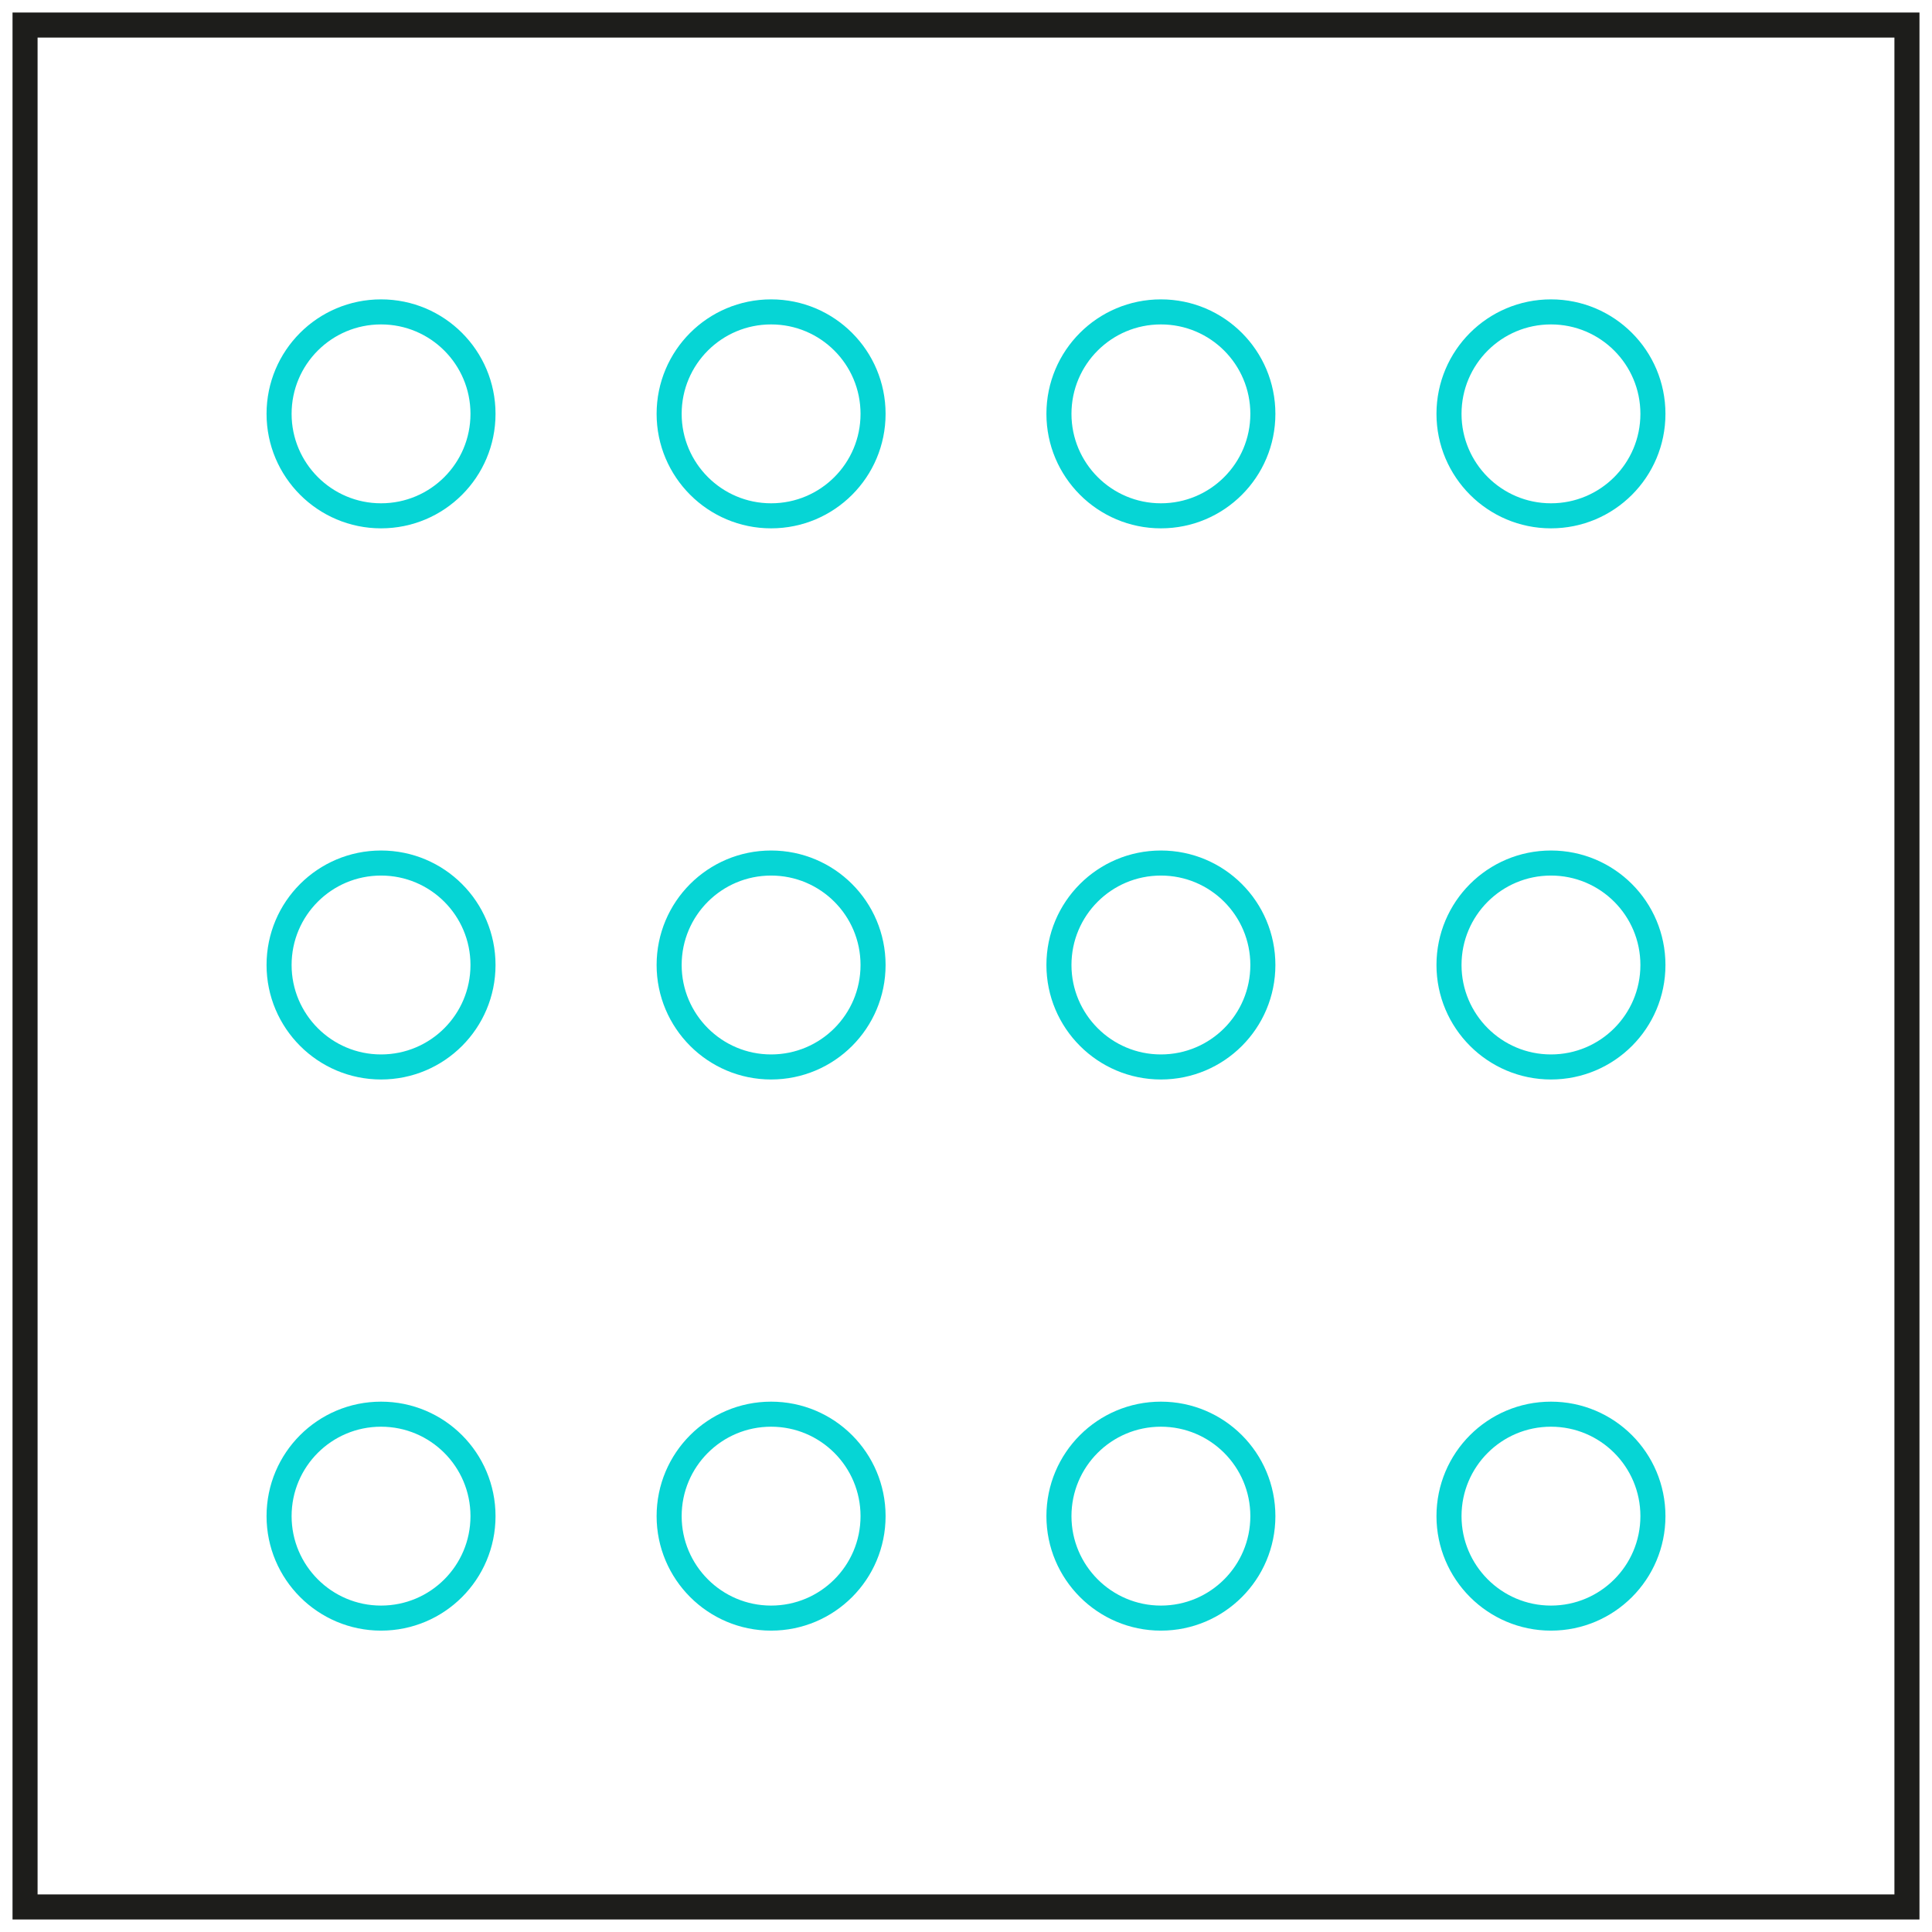 <?xml version="1.0" encoding="utf-8"?>
<!-- Generator: Adobe Illustrator 25.2.3, SVG Export Plug-In . SVG Version: 6.00 Build 0)  -->
<svg version="1.1" id="Capa_1" xmlns="http://www.w3.org/2000/svg" xmlns:xlink="http://www.w3.org/1999/xlink" x="0px" y="0px"
	 viewBox="0 0 77.12 77.12" style="enable-background:new 0 0 77.12 77.12;" xml:space="preserve">
<style type="text/css">
	.st0{clip-path:url(#SVGID_2_);fill:none;stroke:#1D1D1B;}
	.st1{clip-path:url(#SVGID_2_);fill:none;stroke:#06D5D5;}
</style>
<g>
	<defs>
		<rect id="SVGID_1_" width="77.12" height="77.12"/>
	</defs>
	<clipPath id="SVGID_2_">
		<use xlink:href="#SVGID_1_"  style="overflow:visible;"/>
	</clipPath>
	<rect x="1" y="1" class="st0" width="75.12" height="75.12"/>
	<path class="st1" d="M15.21,20.59c2.25,0,4.07-1.82,4.07-4.07c0-2.25-1.82-4.07-4.07-4.07s-4.07,1.82-4.07,4.07
		C11.14,18.76,12.96,20.59,15.21,20.59z"/>
	<path class="st1" d="M30.78,20.59c2.25,0,4.07-1.82,4.07-4.07c0-2.25-1.82-4.07-4.07-4.07s-4.07,1.82-4.07,4.07
		C26.71,18.76,28.53,20.59,30.78,20.59z"/>
	<path class="st1" d="M46.34,20.59c2.25,0,4.07-1.82,4.07-4.07c0-2.25-1.82-4.07-4.07-4.07c-2.25,0-4.07,1.82-4.07,4.07
		C42.27,18.76,44.09,20.59,46.34,20.59z"/>
	<path class="st1" d="M61.91,20.59c2.25,0,4.07-1.82,4.07-4.07c0-2.25-1.82-4.07-4.07-4.07c-2.25,0-4.07,1.82-4.07,4.07
		C57.84,18.76,59.66,20.59,61.91,20.59z"/>
	<path class="st1" d="M15.21,42.59c2.25,0,4.07-1.82,4.07-4.07c0-2.25-1.82-4.07-4.07-4.07s-4.07,1.82-4.07,4.07
		C11.14,40.76,12.96,42.59,15.21,42.59z"/>
	<path class="st1" d="M30.78,42.59c2.25,0,4.07-1.82,4.07-4.07c0-2.25-1.82-4.07-4.07-4.07s-4.07,1.82-4.07,4.07
		C26.71,40.76,28.53,42.59,30.78,42.59z"/>
	<path class="st1" d="M46.34,42.59c2.25,0,4.07-1.82,4.07-4.07c0-2.25-1.82-4.07-4.07-4.07c-2.25,0-4.07,1.82-4.07,4.07
		C42.27,40.76,44.09,42.59,46.34,42.59z"/>
	<path class="st1" d="M61.91,42.59c2.25,0,4.07-1.82,4.07-4.07c0-2.25-1.82-4.07-4.07-4.07c-2.25,0-4.07,1.82-4.07,4.07
		C57.84,40.76,59.66,42.59,61.91,42.59z"/>
	<path class="st1" d="M15.21,64.59c2.25,0,4.07-1.82,4.07-4.07c0-2.25-1.82-4.07-4.07-4.07s-4.07,1.82-4.07,4.07
		C11.14,62.76,12.96,64.59,15.21,64.59z"/>
	<path class="st1" d="M30.78,64.59c2.25,0,4.07-1.82,4.07-4.07c0-2.25-1.82-4.07-4.07-4.07s-4.07,1.82-4.07,4.07
		C26.71,62.76,28.53,64.59,30.78,64.59z"/>
	<path class="st1" d="M46.34,64.59c2.25,0,4.07-1.82,4.07-4.07c0-2.25-1.82-4.07-4.07-4.07c-2.25,0-4.07,1.82-4.07,4.07
		C42.27,62.76,44.09,64.59,46.34,64.59z"/>
	<path class="st1" d="M61.91,64.59c2.25,0,4.07-1.82,4.07-4.07c0-2.25-1.82-4.07-4.07-4.07c-2.25,0-4.07,1.82-4.07,4.07
		C57.84,62.76,59.66,64.59,61.91,64.59z"/>
</g>
</svg>
